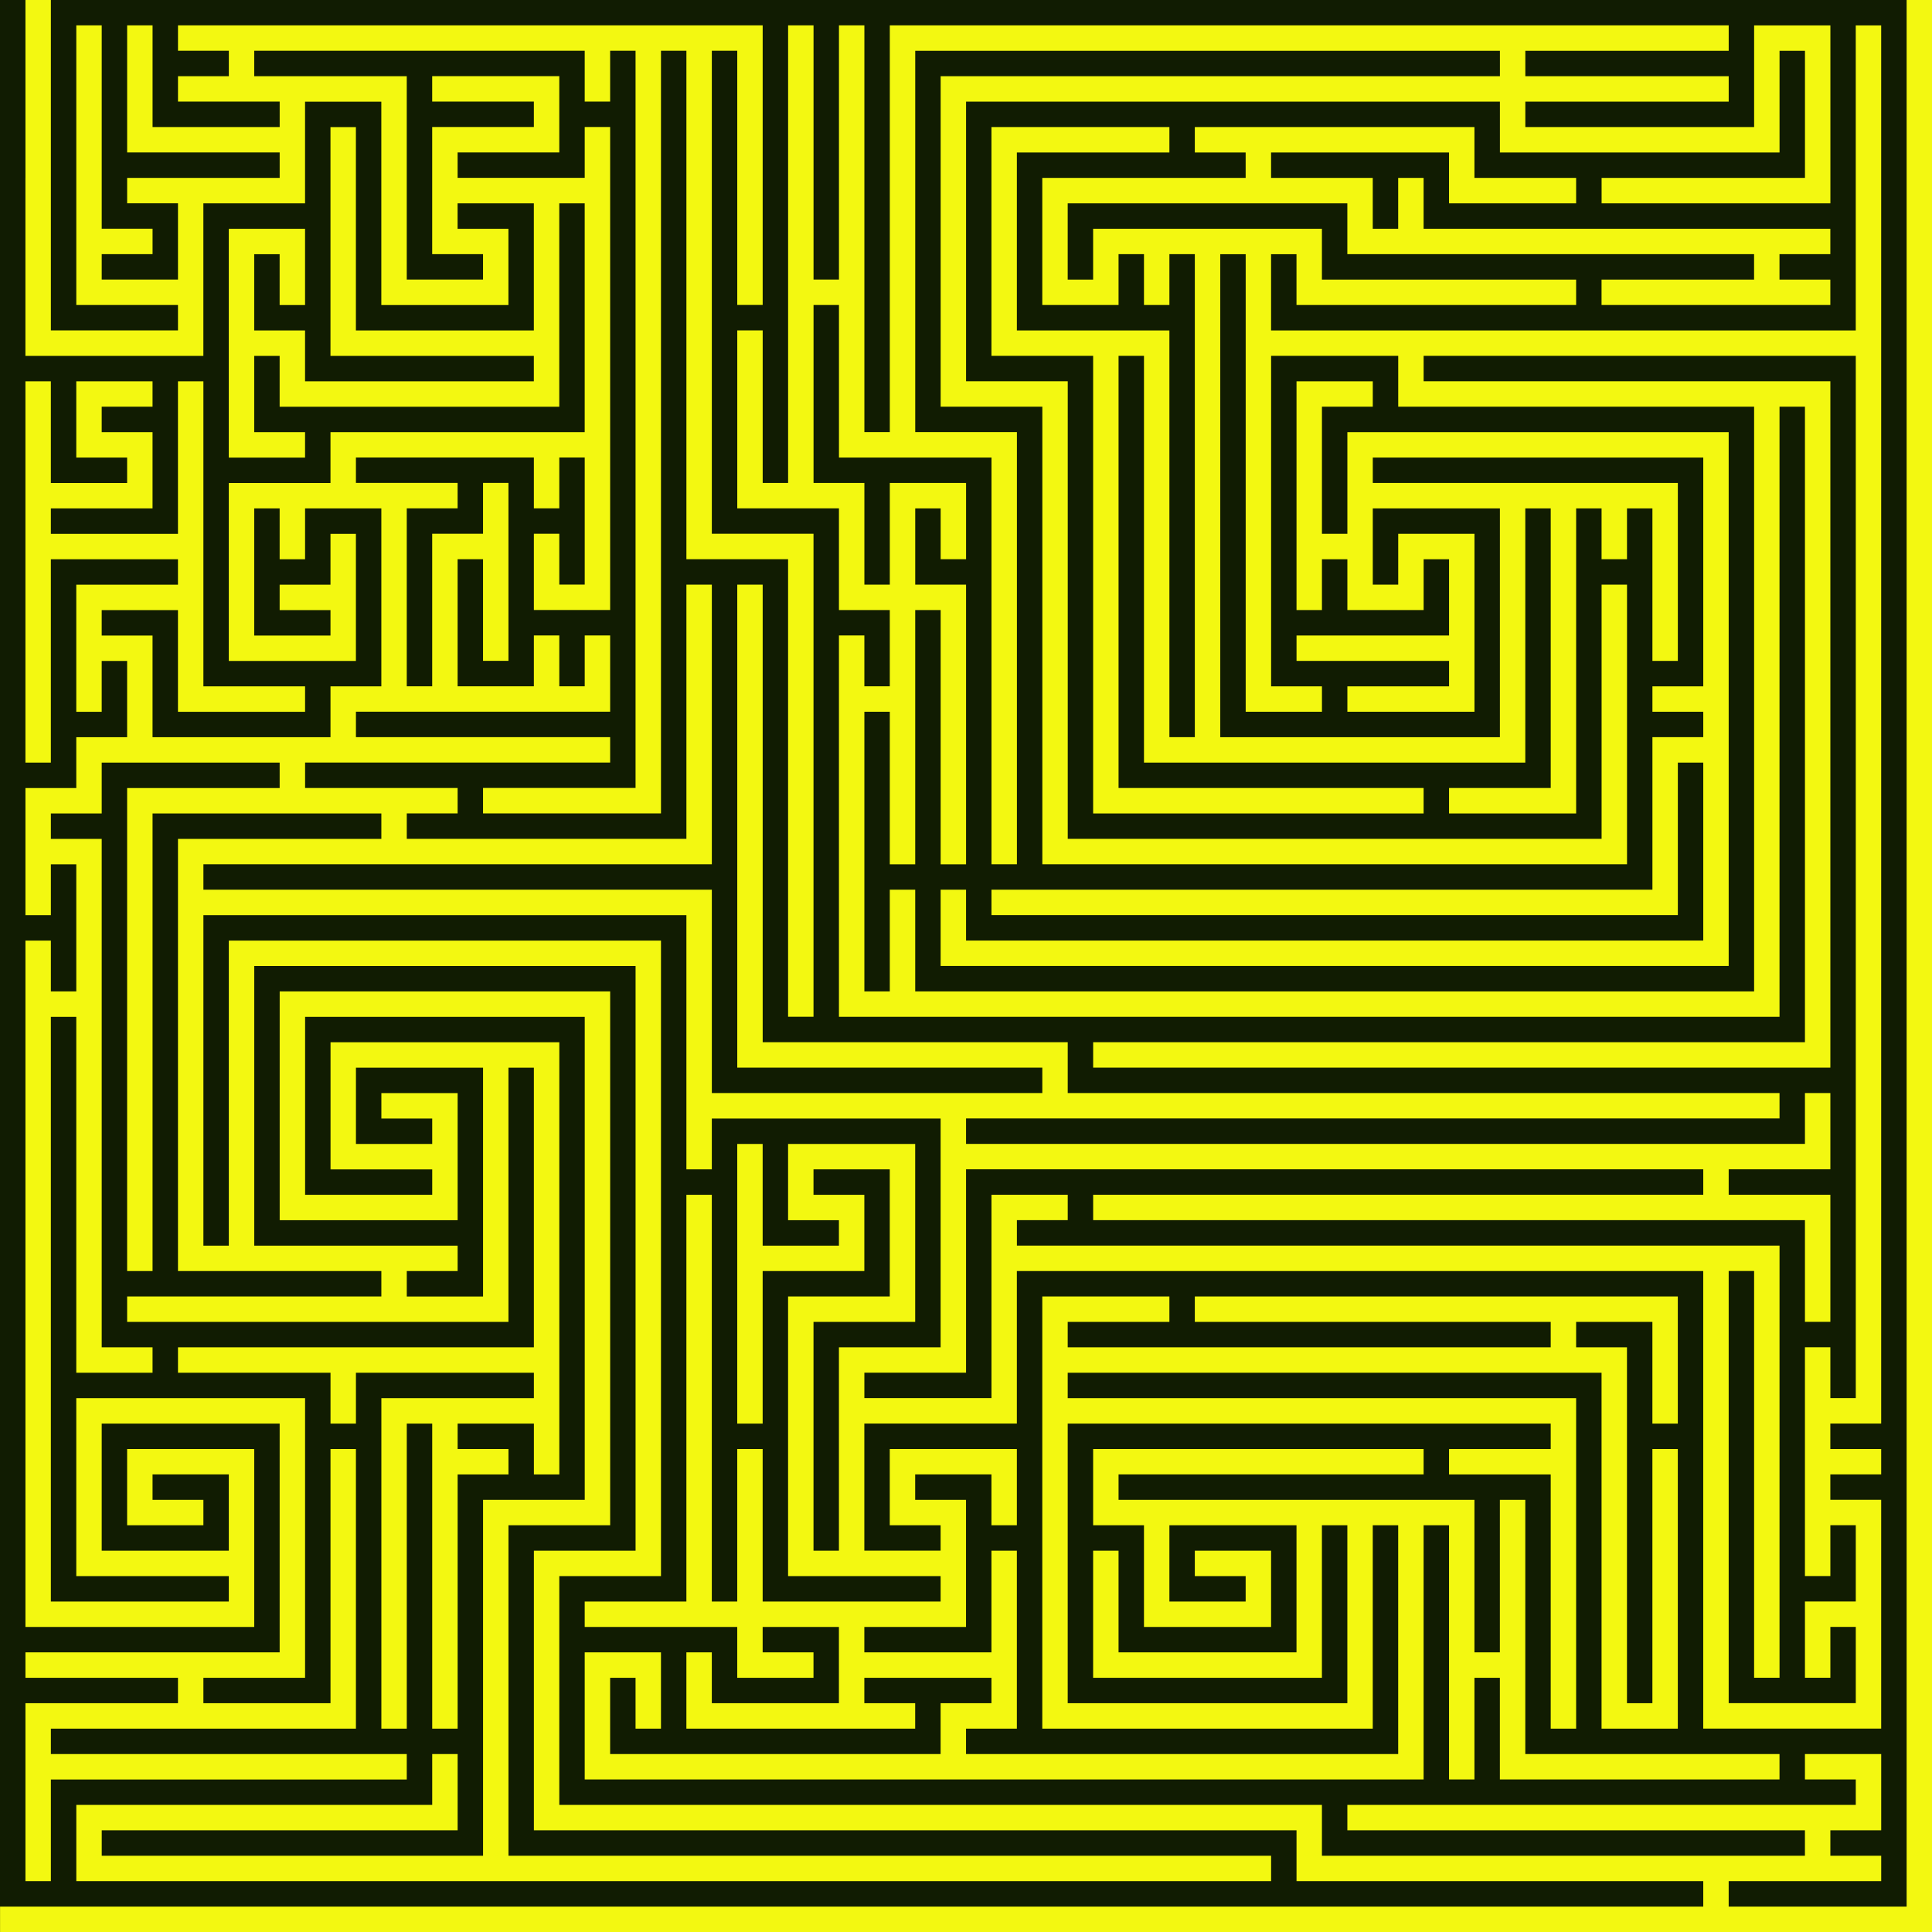 <?xml version="1.0" standalone="no"?>
<svg version="1.0" xmlns="http://www.w3.org/2000/svg" width="76mm" height="76mm" viewBox="0 0 7600 7600">
	<g id="Spiral_Maze_by_Adam_Stanislav">
		<title>Spiral Maze, by Adam Stanislav</title>

		<rect id="TheAbyss" fill="rgb(7%,11%,1%)" width="7600" height="7600" />

		<g id="TheMaze" transform="translate(0,7600) scale(1,-1)" stroke="none">
			<path id="TheBridges" fill="rgb(95%,97%,7%)" d="M100 6900l0-700 350 0 350 0 0 300 0 300 200 0 200 0 0 200 0 200 150 0 150 0 0-400 0-400 250 0 250 0 0 150 0 150-100 0-100 0 0 50 0 50 150 0 150 0 0-250 0-250-350 0-350 0 0 400 0 400-50 0-50 0 0-450 0-450 400 0 400 0 0-50 0-50-450 0-450 0 0 100 0 100-100 0-100 0 0 150 0 150 50 0 50 0 0-100 0-100 50 0 50 0 0 150 0 150-150 0-150 0 0-450 0-450 150 0 150 0 0 50 0 50-100 0-100 0 0 150 0 150 50 0 50 0 0-100 0-100 550 0 550 0 0 400 0 400 50 0 50 0 0-450 0-450-500 0-500 0 0-100 0-100-200 0-200 0 0-350 0-350 250 0 250 0 0 250 0 250-50 0-50 0 0-100 0-100-100 0-100 0 0-50 0-50 100 0 100 0 0-50 0-50-150 0-150 0 0 250 0 250 50 0 50 0 0-100 0-100 50 0 50 0 0 100 0 100 150 0 150 0 0-350 0-350-100 0-100 0 0-100 0-100-350 0-350 0 0 200 0 200-100 0-100 0 0 50 0 50 150 0 150 0 0-200 0-200 250 0 250 0 0 50 0 50-200 0-200 0 0 600 0 600-50 0-50 0 0-300 0-300-250 0-250 0 0 50 0 50 200 0 200 0 0 150 0 150-100 0-100 0 0 50 0 50 100 0 100 0 0 50 0 50-150 0-150 0 0-150 0-150 100 0 100 0 0-50 0-50-150 0-150 0 0 200 0 200-50 0-50 0 0-750 0-750 50 0 50 0 0 400 0 400 250 0 250 0 0-50 0-50-200 0-200 0 0-250 0-250 50 0 50 0 0 100 0 100 50 0 50 0 0-150 0-150-100 0-100 0 0-100 0-100-100 0-100 0 0-250 0-250 50 0 50 0 0 100 0 100 50 0 50 0 0-250 0-250-50 0-50 0 0 100 0 100-50 0-50 0 0-1350 0-1350 450 0 450 0 0 350 0 350-250 0-250 0 0-150 0-150 150 0 150 0 0 50 0 50-100 0-100 0 0 50 0 50 150 0 150 0 0-150 0-150-250 0-250 0 0 250 0 250 350 0 350 0 0-450 0-450-500 0-500 0 0-50 0-50 300 0 300 0 0-50 0-50-300 0-300 0 0-350 0-350 50 0 50 0 0 200 0 200 700 0 700 0 0 50 0 50-700 0-700 0 0 50 0 50 600 0 600 0 0 550 0 550-50 0-50 0 0-500 0-500-250 0-250 0 0 50 0 50 200 0 200 0 0 550 0 550-450 0-450 0 0-350 0-350 300 0 300 0 0-50 0-50-350 0-350 0 0 1150 0 1150 50 0 50 0 0-700 0-700 150 0 150 0 0 50 0 50-100 0-100 0 0 1000 0 1000-100 0-100 0 0 50 0 50 100 0 100 0 0 100 0 100 350 0 350 0 0-50 0-50-300 0-300 0 0-950 0-950 50 0 50 0 0 900 0 900 450 0 450 0 0-50 0-50-400 0-400 0 0-850 0-850 400 0 400 0 0-50 0-50-500 0-500 0 0-50 0-50 750 0 750 0 0 500 0 500 50 0 50 0 0-550 0-550-700 0-700 0 0-50 0-50 300 0 300 0 0-100 0-100 50 0 50 0 0 100 0 100 350 0 350 0 0-50 0-50-300 0-300 0 0-650 0-650 50 0 50 0 0 600 0 600 50 0 50 0 0-600 0-600 50 0 50 0 0 500 0 500 100 0 100 0 0 50 0 50-100 0-100 0 0 50 0 50 150 0 150 0 0-100 0-100 50 0 50 0 0 850 0 850-450 0-450 0 0-250 0-250 200 0 200 0 0-50 0-50-250 0-250 0 0 350 0 350 550 0 550 0 0-950 0-950-200 0-200 0 0-700 0-700-750 0-750 0 0 50 0 50 700 0 700 0 0 150 0 150-50 0-50 0 0-100 0-100-700 0-700 0 0-150 0-150 2350 0 2350 0 0 50 0 50-1500 0-1500 0 0 650 0 650 200 0 200 0 0 1050 0 1050-650 0-650 0 0-450 0-450 350 0 350 0 0 250 0 250-150 0-150 0 0-50 0-50 100 0 100 0 0-50 0-50-150 0-150 0 0 150 0 150 250 0 250 0 0-450 0-450-150 0-150 0 0 50 0 50 100 0 100 0 0 50 0 50-400 0-400 0 0 550 0 550 750 0 750 0 0-1150 0-1150-200 0-200 0 0-550 0-550 1500 0 1500 0 0-100 0-100 800 0 800 0 0-50 0-50-3350 0-3350 0 0-50 0-50 3800 0 3800 0 0 3800 0 3800-50 0-50 0 0-3750 0-3750-350 0-350 0 0 50 0 50 300 0 300 0 0 50 0 50-100 0-100 0 0 50 0 50 100 0 100 0 0 150 0 150-150 0-150 0 0-50 0-50 100 0 100 0 0-50 0-50-1000 0-1000 0 0-50 0-50 900 0 900 0 0-50 0-50-950 0-950 0 0 100 0 100-1500 0-1500 0 0 450 0 450 200 0 200 0 0 1250 0 1250-850 0-850 0 0-600 0-600-50 0-50 0 0 650 0 650 950 0 950 0 0-500 0-500 50 0 50 0 0 100 0 100 450 0 450 0 0-450 0-450-200 0-200 0 0-400 0-400-50 0-50 0 0 450 0 450 200 0 200 0 0 350 0 350-250 0-250 0 0-150 0-150 100 0 100 0 0-50 0-50-150 0-150 0 0 200 0 200-50 0-50 0 0-550 0-550 50 0 50 0 0 300 0 300 200 0 200 0 0 150 0 150-100 0-100 0 0 50 0 50 150 0 150 0 0-250 0-250-200 0-200 0 0-550 0-550 300 0 300 0 0-50 0-50-350 0-350 0 0 300 0 300-50 0-50 0 0-300 0-300-50 0-50 0 0 800 0 800-50 0-50 0 0-800 0-800-200 0-200 0 0-50 0-50 300 0 300 0 0-100 0-100 150 0 150 0 0 50 0 50-100 0-100 0 0 50 0 50 150 0 150 0 0-150 0-150-250 0-250 0 0 100 0 100-50 0-50 0 0-150 0-150 450 0 450 0 0 50 0 50-100 0-100 0 0 50 0 50 250 0 250 0 0-50 0-50-100 0-100 0 0-100 0-100-650 0-650 0 0 150 0 150 50 0 50 0 0-100 0-100 50 0 50 0 0 150 0 150-150 0-150 0 0-250 0-250 1650 0 1650 0 0 500 0 500 50 0 50 0 0-500 0-500 50 0 50 0 0 200 0 200 50 0 50 0 0-200 0-200 550 0 550 0 0 50 0 50-500 0-500 0 0 500 0 500-50 0-50 0 0-300 0-300-50 0-50 0 0 300 0 300-700 0-700 0 0 50 0 50 600 0 600 0 0 50 0 50-650 0-650 0 0-150 0-150 100 0 100 0 0-200 0-200 250 0 250 0 0 150 0 150-150 0-150 0 0-50 0-50 100 0 100 0 0-50 0-50-150 0-150 0 0 150 0 150 250 0 250 0 0-250 0-250-350 0-350 0 0 200 0 200-50 0-50 0 0-250 0-250 450 0 450 0 0 300 0 300 50 0 50 0 0-350 0-350-550 0-550 0 0 550 0 550 950 0 950 0 0-50 0-50-200 0-200 0 0-50 0-50 200 0 200 0 0-500 0-500 50 0 50 0 0 650 0 650-1000 0-1000 0 0 50 0 50 1050 0 1050 0 0-700 0-700 150 0 150 0 0 550 0 550-50 0-50 0 0-500 0-500-50 0-50 0 0 700 0 700-100 0-100 0 0 50 0 50 150 0 150 0 0-200 0-200 50 0 50 0 0 250 0 250-950 0-950 0 0-50 0-50 700 0 700 0 0-50 0-50-950 0-950 0 0 50 0 50 200 0 200 0 0 50 0 50-250 0-250 0 0-850 0-850 650 0 650 0 0 400 0 400 50 0 50 0 0-450 0-450-850 0-850 0 0 50 0 50 100 0 100 0 0 350 0 350-50 0-50 0 0-200 0-200-250 0-250 0 0 50 0 50 200 0 200 0 0 250 0 250-100 0-100 0 0 50 0 50 150 0 150 0 0-100 0-100 50 0 50 0 0 150 0 150-250 0-250 0 0-150 0-150 100 0 100 0 0-50 0-50-150 0-150 0 0 250 0 250 300 0 300 0 0 300 0 300 1350 0 1350 0 0-900 0-900 350 0 350 0 0 450 0 450-100 0-100 0 0 50 0 50 100 0 100 0 0 50 0 50-100 0-100 0 0 50 0 50 100 0 100 0 0 2750 0 2750-50 0-50 0 0-600 0-600-1150 0-1150 0 0 150 0 150 50 0 50 0 0-100 0-100 550 0 550 0 0 50 0 50-500 0-500 0 0 100 0 100-450 0-450 0 0-100 0-100-50 0-50 0 0 150 0 150 550 0 550 0 0-100 0-100 800 0 800 0 0-50 0-50-300 0-300 0 0-50 0-50 450 0 450 0 0 50 0 50-100 0-100 0 0 50 0 50 100 0 100 0 0 50 0 50-800 0-800 0 0 100 0 100-50 0-50 0 0-100 0-100-50 0-50 0 0 100 0 100-200 0-200 0 0 50 0 50 350 0 350 0 0-100 0-100 250 0 250 0 0 50 0 50-200 0-200 0 0 100 0 100-550 0-550 0 0-50 0-50 100 0 100 0 0-50 0-50-400 0-400 0 0-250 0-250 150 0 150 0 0 100 0 100 50 0 50 0 0-100 0-100 50 0 50 0 0 100 0 100 50 0 50 0 0-950 0-950-50 0-50 0 0 800 0 800-300 0-300 0 0 350 0 350 300 0 300 0 0 50 0 50-350 0-350 0 0-450 0-450 200 0 200 0 0-900 0-900 650 0 650 0 0 50 0 50-600 0-600 0 0 850 0 850 50 0 50 0 0-800 0-800 750 0 750 0 0 500 0 500 50 0 50 0 0-550 0-550-200 0-200 0 0-50 0-50 250 0 250 0 0 600 0 600 50 0 50 0 0-100 0-100 50 0 50 0 0 100 0 100 50 0 50 0 0-300 0-300 50 0 50 0 0 350 0 350-600 0-600 0 0 50 0 50 650 0 650 0 0-450 0-450-100 0-100 0 0-50 0-50 100 0 100 0 0-50 0-50-100 0-100 0 0-300 0-300-1300 0-1300 0 0-50 0-50 1350 0 1350 0 0 300 0 300 50 0 50 0 0-350 0-350-1450 0-1450 0 0 100 0 100-50 0-50 0 0-150 0-150 1550 0 1550 0 0 1050 0 1050-750 0-750 0 0-200 0-200-50 0-50 0 0 250 0 250 100 0 100 0 0 50 0 50-150 0-150 0 0-450 0-450 50 0 50 0 0 100 0 100 50 0 50 0 0-100 0-100 150 0 150 0 0 100 0 100 50 0 50 0 0-150 0-150-300 0-300 0 0-50 0-50 300 0 300 0 0-50 0-50-200 0-200 0 0-50 0-50 250 0 250 0 0 350 0 350-150 0-150 0 0-100 0-100-50 0-50 0 0 150 0 150 250 0 250 0 0-450 0-450-550 0-550 0 0 950 0 950 50 0 50 0 0-900 0-900 150 0 150 0 0 50 0 50-100 0-100 0 0 650 0 650 250 0 250 0 0-100 0-100 700 0 700 0 0-1150 0-1150-1650 0-1650 0 0 200 0 200-50 0-50 0 0-200 0-200-50 0-50 0 0 550 0 550 50 0 50 0 0-300 0-300 50 0 50 0 0 500 0 500 50 0 50 0 0-500 0-500 50 0 50 0 0 550 0 550-100 0-100 0 0 150 0 150 50 0 50 0 0-100 0-100 50 0 50 0 0 150 0 150-150 0-150 0 0-200 0-200-50 0-50 0 0 200 0 200-100 0-100 0 0 350 0 350 50 0 50 0 0-300 0-300 300 0 300 0 0-800 0-800 50 0 50 0 0 850 0 850-200 0-200 0 0 750 0 750 1150 0 1150 0 0-50 0-50-1100 0-1100 0 0-650 0-650 200 0 200 0 0-900 0-900 1150 0 1150 0 0 550 0 550-50 0-50 0 0-500 0-500-1050 0-1050 0 0 900 0 900-200 0-200 0 0 550 0 550 1050 0 1050 0 0-100 0-100 550 0 550 0 0 200 0 200 50 0 50 0 0-250 0-250-400 0-400 0 0-50 0-50 450 0 450 0 0 350 0 350-150 0-150 0 0-200 0-200-450 0-450 0 0 50 0 50 400 0 400 0 0 50 0 50-400 0-400 0 0 50 0 50 400 0 400 0 0 50 0 50-1650 0-1650 0 0-800 0-800-50 0-50 0 0 800 0 800-50 0-50 0 0-500 0-500-50 0-50 0 0 500 0 500-50 0-50 0 0-900 0-900-50 0-50 0 0 300 0 300-50 0-50 0 0-350 0-350 200 0 200 0 0-200 0-200 100 0 100 0 0-150 0-150-50 0-50 0 0 100 0 100-50 0-50 0 0-750 0-750 1850 0 1850 0 0 1200 0 1200 50 0 50 0 0-1250 0-1250-1400 0-1400 0 0-50 0-50 1450 0 1450 0 0 1350 0 1350-800 0-800 0 0 50 0 50 850 0 850 0 0-2050 0-2050-50 0-50 0 0 100 0 100-50 0-50 0 0-450 0-450 50 0 50 0 0 100 0 100 50 0 50 0 0-150 0-150-100 0-100 0 0-150 0-150 50 0 50 0 0 100 0 100 50 0 50 0 0-150 0-150-250 0-250 0 0 850 0 850 50 0 50 0 0-800 0-800 50 0 50 0 0 850 0 850-1500 0-1500 0 0 50 0 50 100 0 100 0 0 50 0 50-150 0-150 0 0-400 0-400-250 0-250 0 0 50 0 50 200 0 200 0 0 400 0 400 1450 0 1450 0 0-50 0-50-1200 0-1200 0 0-50 0-50 1400 0 1400 0 0-200 0-200 50 0 50 0 0 250 0 250-200 0-200 0 0 50 0 50 200 0 200 0 0 150 0 150-50 0-50 0 0-100 0-100-1650 0-1650 0 0 50 0 50 1600 0 1600 0 0 50 0 50-1400 0-1400 0 0 100 0 100-600 0-600 0 0 900 0 900-50 0-50 0 0-950 0-950 600 0 600 0 0-50 0-50-650 0-650 0 0 400 0 400-1000 0-1000 0 0 50 0 50 1000 0 1000 0 0 550 0 550-50 0-50 0 0-500 0-500-550 0-550 0 0 50 0 50 100 0 100 0 0 50 0 50-300 0-300 0 0 50 0 50 600 0 600 0 0 50 0 50-500 0-500 0 0 50 0 50 500 0 500 0 0 150 0 150-50 0-50 0 0-100 0-100-50 0-50 0 0 100 0 100-50 0-50 0 0-100 0-100-150 0-150 0 0 250 0 250 50 0 50 0 0-200 0-200 50 0 50 0 0 350 0 350-50 0-50 0 0-100 0-100-100 0-100 0 0-300 0-300-50 0-50 0 0 350 0 350 100 0 100 0 0 50 0 50-200 0-200 0 0 50 0 50 350 0 350 0 0-100 0-100 50 0 50 0 0 100 0 100 50 0 50 0 0-250 0-250-50 0-50 0 0 100 0 100-50 0-50 0 0-150 0-150 150 0 150 0 0 950 0 950-50 0-50 0 0-100 0-100-250 0-250 0 0 50 0 50 200 0 200 0 0 150 0 150-250 0-250 0 0-50 0-50 200 0 200 0 0-50 0-50-200 0-200 0 0-250 0-250 100 0 100 0 0-50 0-50-150 0-150 0 0 400 0 400-300 0-300 0 0 50 0 50 650 0 650 0 0-100 0-100 50 0 50 0 0 100 0 100 50 0 50 0 0-1450 0-1450-300 0-300 0 0-50 0-50 350 0 350 0 0 1500 0 1500 50 0 50 0 0-1000 0-1000 200 0 200 0 0-900 0-900 50 0 50 0 0 950 0 950-200 0-200 0 0 950 0 950 50 0 50 0 0-500 0-500 50 0 50 0 0 550 0 550-1150 0-1150 0 0-50 0-50 100 0 100 0 0-50 0-50-100 0-100 0 0-50 0-50 200 0 200 0 0-50 0-50-250 0-250 0 0 200 0 200-50 0-50 0 0-250 0-250 300 0 300 0 0-50 0-50-300 0-300 0 0-50 0-50 100 0 100 0 0-150 0-150-150 0-150 0 0 50 0 50 100 0 100 0 0 50 0 50-100 0-100 0 0 400 0 400-50 0-50 0 0-550 0-550 200 0 200 0 0-50 0-50-250 0-250 0 0 650 0 650-50 0-50 0 0-700z"/>
		</g>
	</g>
</svg>
